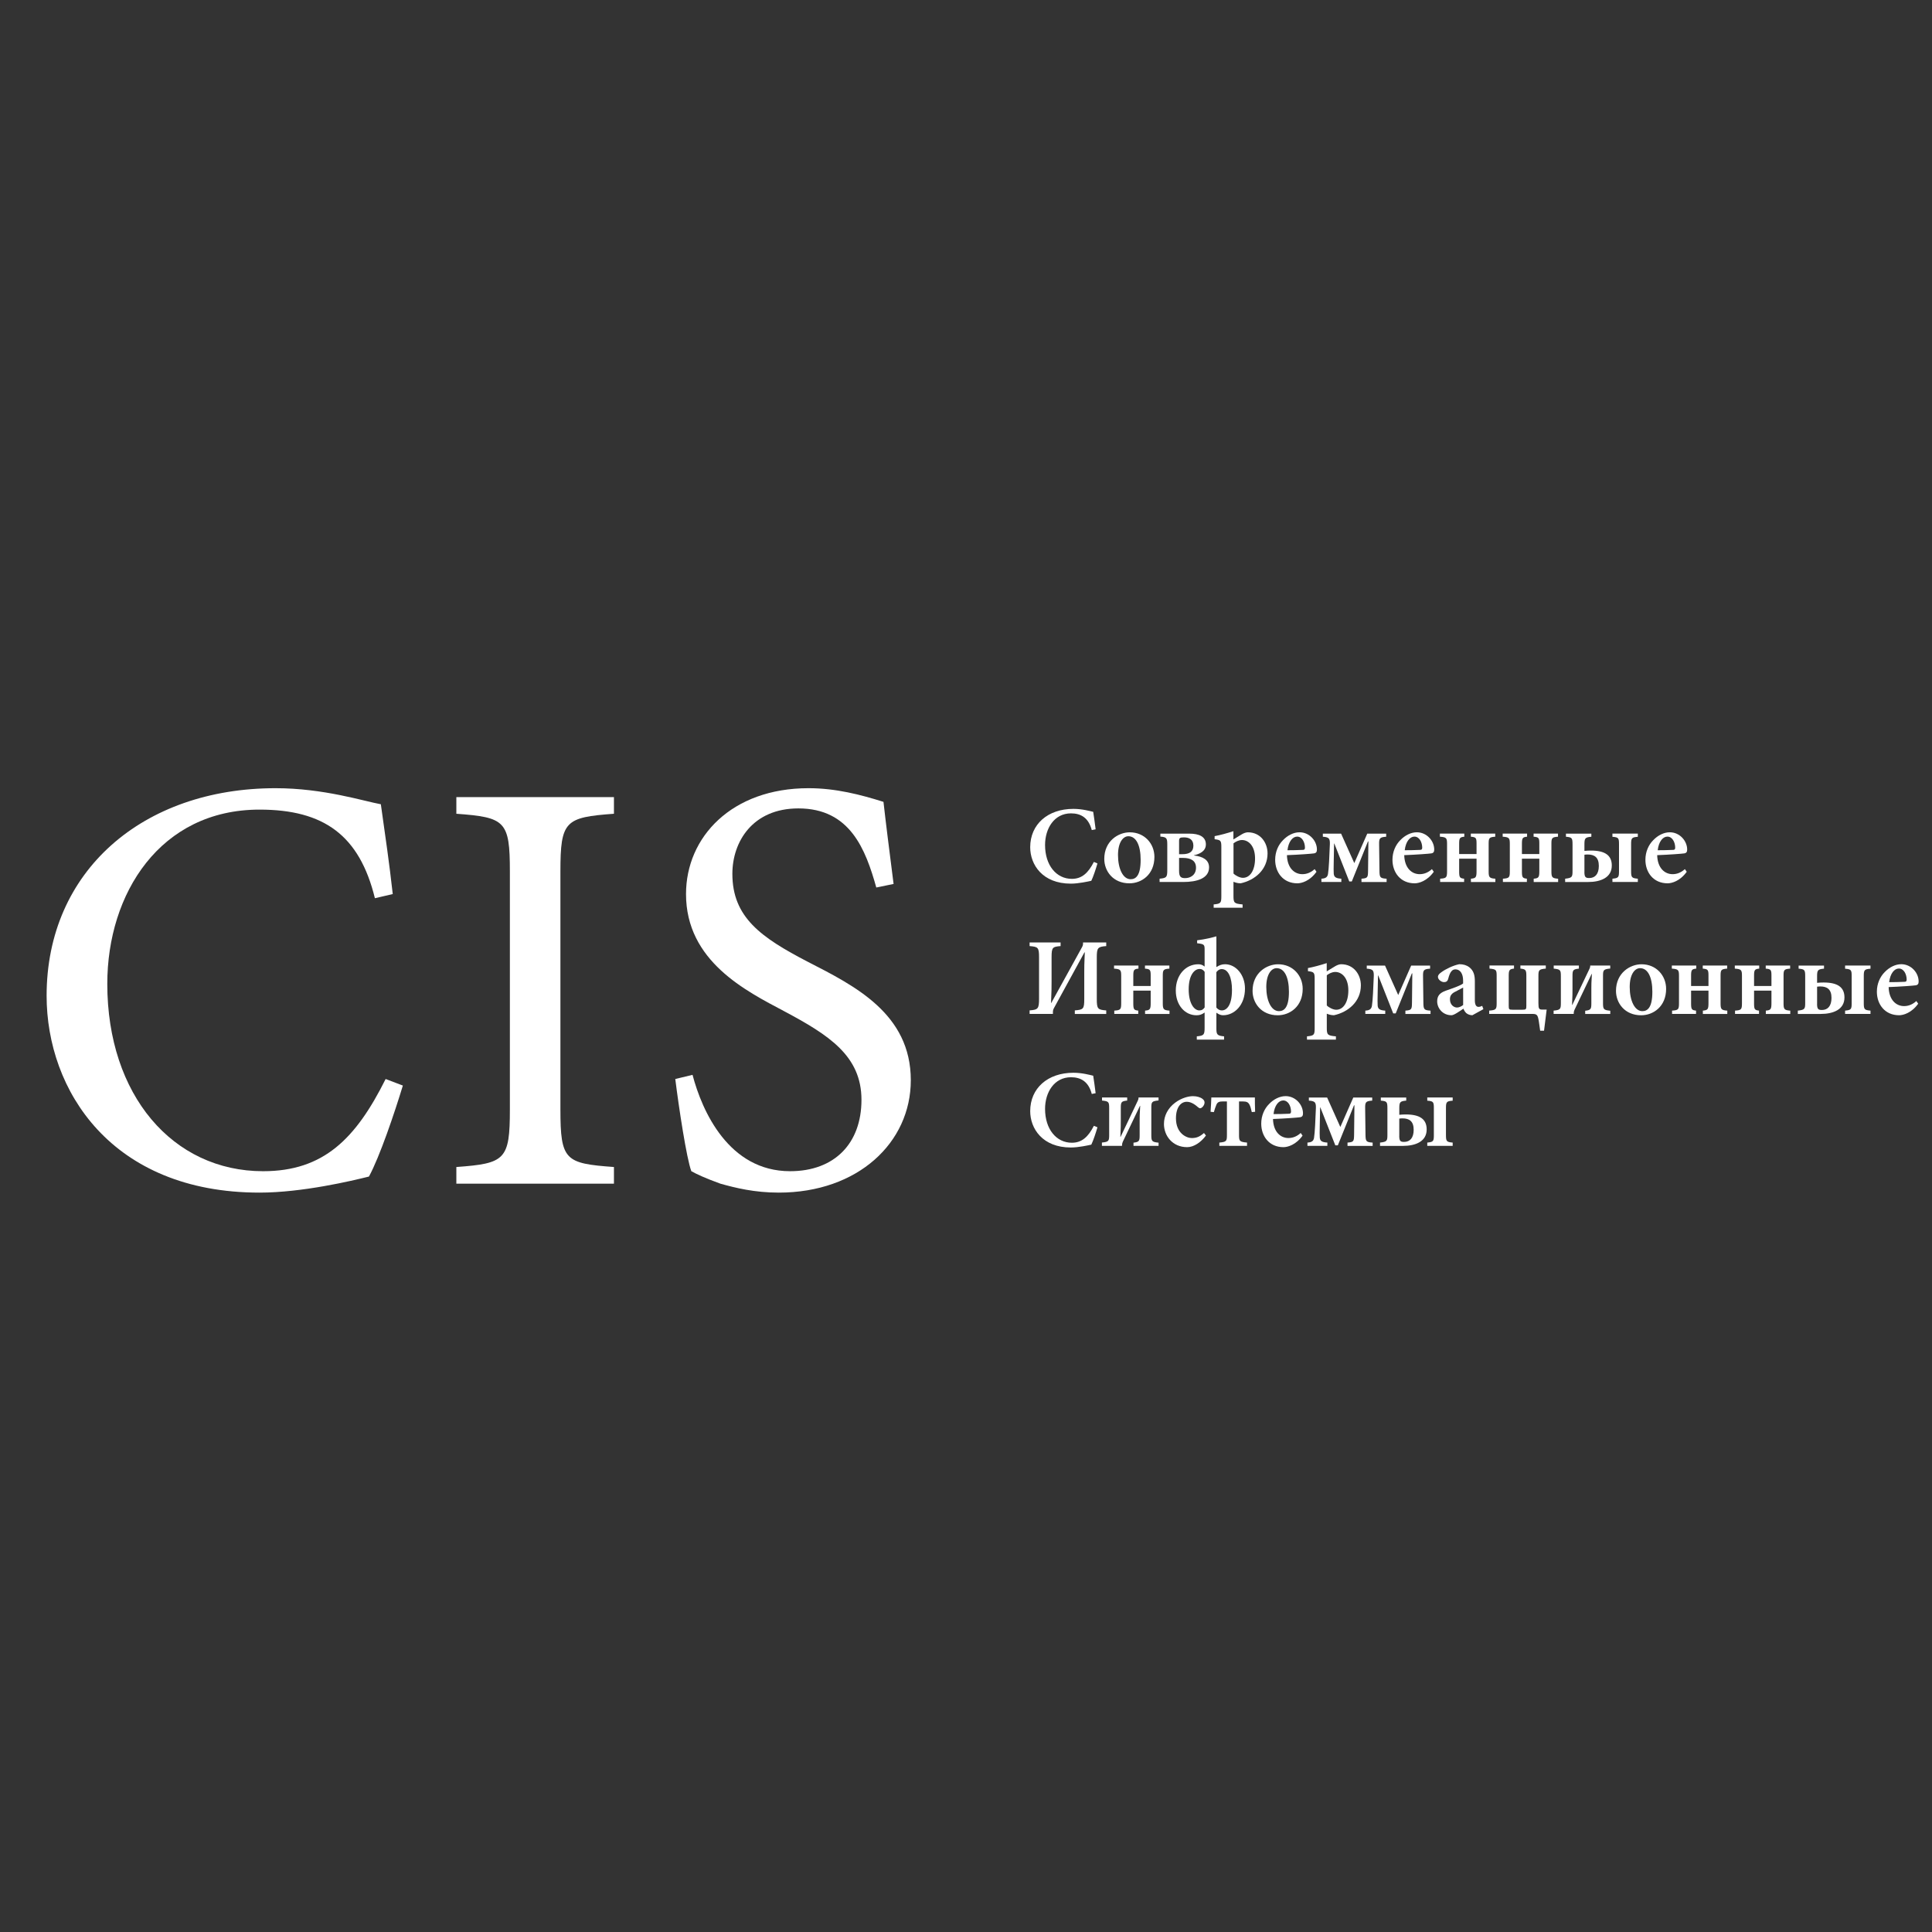 <?xml version="1.0" encoding="UTF-8"?> <svg xmlns="http://www.w3.org/2000/svg" xmlns:xlink="http://www.w3.org/1999/xlink" version="1.1" id="Слой_1" x="0px" y="0px" viewBox="0 0 581.1 581.1" style="enable-background:new 0 0 581.1 581.1;" xml:space="preserve"><rect x="0" y="0" width="581.1" height="581.1" fill="#333333" stroke="none"/> <style type="text/css"> .st0{fill:#FFFFFF;} </style> <g> <g> <path class="st0" d="M121.17,326.51c-2.5,8.23-6.98,21.47-10.2,27.37c-5.01,1.25-20.03,4.83-32.91,4.83 c-44.54,0-64.04-30.77-64.04-59.21c0-37.57,28.98-62.43,68.87-62.43c14.49,0,26.65,3.94,31.66,4.83 c1.43,10.2,2.5,17.35,3.58,27.01l-5.37,1.25c-4.65-18.96-15.38-26.65-34.7-26.65c-29.87,0-45.79,25.22-45.79,52.41 c0,33.45,19.68,56.35,46.87,56.35c18.25,0,27.91-9.84,36.85-27.73L121.17,326.51z"></path> <path class="st0" d="M137.26,356.02v-5.01c14.67-1.07,16.1-2.15,16.1-17.35v-71.55c0-15.2-1.43-16.28-16.1-17.35v-5.01h47.4v5.01 c-14.67,1.07-16.1,2.15-16.1,17.35v71.55c0,15.38,1.43,16.28,16.1,17.35v5.01H137.26z"></path> </g> <g> <path class="st0" d="M263.57,266.94c-3.22-11.45-7.87-23.79-23.43-23.79c-13.77,0-19.86,10.02-19.86,19.68 c0,13.06,8.59,19.14,22.72,26.47c13.95,7.16,30.95,15.56,30.95,35.6c0,18.78-15.92,33.81-39.71,33.81 c-7.33,0-13.06-1.43-17.53-2.68c-4.47-1.61-7.16-2.86-8.77-3.76c-1.43-3.76-3.76-19.14-4.83-27.73l5.19-1.25 c2.86,10.91,10.91,28.98,29.34,28.98c13.42,0,21.47-8.41,21.47-21.47c0-13.24-9.84-19.5-23.25-26.65 c-11.45-6.08-29.52-15.03-29.52-35.24c0-17.17,13.77-31.84,36.85-31.84c8.23,0,15.74,1.97,22.54,4.11 c0.72,6.44,1.61,13.42,3.04,24.69L263.57,266.94z"></path> </g> <g> <path class="st0" d="M330.09,259.7c-0.46,1.59-1.29,4.1-1.85,5.22c-0.89,0.2-3.84,0.86-6.15,0.86c-8.56,0-12.23-5.72-12.23-10.95 c0-6.88,5.26-11.54,13-11.54c2.68,0,5.06,0.69,5.95,0.89c0.27,1.82,0.5,3.31,0.73,5.26l-1.16,0.23c-0.99-3.77-3.34-5.03-6.25-5.03 c-5.06,0-7.8,4.56-7.8,9.52c0,6.08,3.37,10.18,8.07,10.18c3.01,0,4.93-1.79,6.61-5.09L330.09,259.7z"></path> <path class="st0" d="M347.22,257.74c0,5.32-3.87,7.94-7.51,7.94c-4.96,0-7.57-3.7-7.57-7.34c0-5.39,4.23-8,7.67-8 C344.24,250.34,347.22,253.74,347.22,257.74z M336.27,257.18c0,4.1,1.49,7.27,3.8,7.27c1.55,0,3.01-1.06,3.01-5.82 c0-4.33-1.32-7.11-3.7-7.11C337.76,251.53,336.27,253.41,336.27,257.18z"></path> </g> <g> <path class="st0" d="M359.1,257.31c2.65,0.3,4.56,1.29,4.56,3.57c0,3.34-3.67,4.4-7.74,4.4h-7.14v-0.99 c2.12-0.2,2.31-0.46,2.31-2.61v-7.7c0-1.85-0.2-2.22-2.08-2.35v-0.89h8.76c2.88,0,4.93,0.89,4.93,3.24c0,2.08-1.95,2.91-3.6,3.27 V257.31z M355.63,256.92c2.18,0,3.31-0.79,3.31-2.55c0-1.82-1.19-2.51-2.84-2.51c-1.22,0-1.46,0.2-1.46,1.09v3.97H355.63z M354.64,261.94c0,1.85,0.6,2.18,1.82,2.18c1.62,0,3.27-0.96,3.27-3.14c0-2.05-1.46-2.94-3.9-2.94h-1.19V261.94z"></path> <path class="st0" d="M373.58,250.9c0.63-0.36,1.26-0.56,1.75-0.56c3.8,0,5.92,3.14,5.92,6.35c0,4.89-3.84,8.07-8.1,8.99 c-0.89,0-1.65-0.26-2.15-0.46v4.23c0,2.12,0.2,2.35,2.74,2.58v0.99h-8.7v-0.99c2.12-0.2,2.31-0.43,2.31-2.45v-14.85 c0-1.95-0.23-2.08-2.02-2.31v-0.93c1.65-0.3,3.7-0.86,5.65-1.49v2.48L373.58,250.9z M371.01,262.74c0.66,0.66,1.92,1.29,2.84,1.29 c2.15,0,3.64-2.28,3.64-5.82c0-3.9-2.05-5.55-3.93-5.55c-0.92,0-1.85,0.46-2.55,0.99V262.74z"></path> </g> <g> <path class="st0" d="M395.97,262.21c-2.02,2.81-4.5,3.47-5.75,3.47c-4.27,0-6.68-3.27-6.68-7.08c0-2.41,0.96-4.5,2.35-5.89 c1.42-1.49,3.24-2.38,4.99-2.38c2.94,0,5.22,2.55,5.22,5.19c0,0.66-0.2,1.06-0.89,1.16c-0.6,0.1-4.66,0.4-8.13,0.53 c0.1,3.9,2.28,5.72,4.63,5.72c1.29,0,2.55-0.46,3.7-1.52L395.97,262.21z M387.24,255.73c1.52,0,2.98-0.03,4.5-0.1 c0.53,0,0.73-0.1,0.76-0.63c0-1.72-0.89-3.37-2.35-3.37C388.8,251.63,387.54,253.12,387.24,255.73z"></path> <path class="st0" d="M409.5,265.28v-0.99c1.88-0.13,1.95-0.4,1.98-2.41l0.1-8.8h-0.13l-4.86,12.04h-0.76l-4.5-11.41h-0.07 l-0.1,5.16c-0.07,2.18-0.03,3.24,0,3.93c0.1,0.96,0.56,1.39,2.28,1.49v0.99h-5.99v-0.99c1.36-0.07,1.82-0.53,1.98-1.42 c0.13-0.93,0.23-1.88,0.33-3.8l0.2-4.46c0.13-2.25,0.03-2.81-2.08-2.94v-0.93h5.49l3.97,8.86l3.9-8.86h5.69v0.93 c-2.05,0.13-2.15,0.53-2.12,2.45l0.1,7.77c0.03,2.02,0.17,2.28,2.15,2.41v0.99H409.5z"></path> </g> <g> <path class="st0" d="M431.25,262.21c-2.02,2.81-4.5,3.47-5.75,3.47c-4.27,0-6.68-3.27-6.68-7.08c0-2.41,0.96-4.5,2.35-5.89 c1.42-1.49,3.24-2.38,4.99-2.38c2.94,0,5.22,2.55,5.22,5.19c0,0.66-0.2,1.06-0.89,1.16c-0.6,0.1-4.66,0.4-8.13,0.53 c0.1,3.9,2.28,5.72,4.63,5.72c1.29,0,2.55-0.46,3.7-1.52L431.25,262.21z M422.51,255.73c1.52,0,2.98-0.03,4.5-0.1 c0.53,0,0.73-0.1,0.76-0.63c0-1.72-0.89-3.37-2.35-3.37C424.07,251.63,422.81,253.12,422.51,255.73z"></path> <path class="st0" d="M442.42,265.28v-0.99c1.49-0.13,1.69-0.4,1.69-2.28v-3.74h-5.23v3.8c0,1.82,0.17,2.08,1.49,2.22v0.99h-7.21 v-0.99c1.88-0.13,2.08-0.33,2.08-2.25v-8.23c0-1.75-0.2-2.02-2.15-2.15v-0.93h7.34v0.93c-1.39,0.13-1.55,0.43-1.55,2.18v3.04h5.23 v-3.14c0-1.72-0.17-1.95-1.72-2.08v-0.93h7.34v0.93c-1.82,0.13-1.98,0.4-1.98,2.12v8.3c0,1.79,0.2,2.08,2.02,2.22v0.99H442.42z"></path> <path class="st0" d="M461.3,265.28v-0.99c1.49-0.13,1.69-0.4,1.69-2.28v-3.74h-5.23v3.8c0,1.82,0.17,2.08,1.49,2.22v0.99h-7.21 v-0.99c1.88-0.13,2.08-0.33,2.08-2.25v-8.23c0-1.75-0.2-2.02-2.15-2.15v-0.93h7.34v0.93c-1.39,0.13-1.55,0.43-1.55,2.18v3.04h5.23 v-3.14c0-1.72-0.17-1.95-1.72-2.08v-0.93h7.34v0.93c-1.82,0.13-1.98,0.4-1.98,2.12v8.3c0,1.79,0.2,2.08,2.02,2.22v0.99H461.3z"></path> <path class="st0" d="M470.76,265.28v-0.99c2.08-0.23,2.22-0.5,2.22-2.31v-8c0-1.95-0.17-2.15-1.98-2.31v-0.93h7.64v0.93 c-1.89,0.17-2.08,0.46-2.08,2.31v1.95c0.73-0.07,1.29-0.1,1.95-0.1c4.23,0,6.28,1.42,6.28,4.5c0,3.6-3.27,4.96-7.21,4.96H470.76z M476.55,262.27c0,1.59,0.4,1.82,1.46,1.82c1.72,0,2.88-1.16,2.88-3.64c0-2.58-1.32-3.44-3.37-3.44c-0.36,0-0.6,0.03-0.96,0.07 V262.27z M484.98,265.28v-0.99c1.85-0.17,1.98-0.43,1.98-2.31v-8.04c0-1.85-0.13-2.12-1.98-2.25v-0.96h7.64v0.96 c-1.85,0.13-2.02,0.4-2.02,2.25v8.04c0,1.92,0.16,2.15,2.02,2.31v0.99H484.98z"></path> <path class="st0" d="M507.33,262.21c-2.02,2.81-4.5,3.47-5.75,3.47c-4.27,0-6.68-3.27-6.68-7.08c0-2.41,0.96-4.5,2.35-5.89 c1.42-1.49,3.24-2.38,4.99-2.38c2.94,0,5.22,2.55,5.22,5.19c0,0.66-0.2,1.06-0.89,1.16c-0.6,0.1-4.66,0.4-8.13,0.53 c0.1,3.9,2.28,5.72,4.63,5.72c1.29,0,2.55-0.46,3.7-1.52L507.33,262.21z M498.6,255.73c1.52,0,2.98-0.03,4.5-0.1 c0.53,0,0.73-0.1,0.76-0.63c0-1.72-0.89-3.37-2.35-3.37C500.15,251.63,498.9,253.12,498.6,255.73z"></path> </g> <g> <path class="st0" d="M323.28,304.96v-1.06c2.58-0.2,2.84-0.43,2.84-3.44v-8.07c0-1.16,0-2.74,0.16-5.95h-0.1l-9.19,16.8 c-0.26,0.46-0.3,0.86-0.3,1.29v0.43h-7.01v-1.06c2.58-0.2,2.84-0.5,2.84-3.6v-12.33c0-2.98-0.26-3.21-2.84-3.41v-1.09h9.32v1.09 c-2.41,0.2-2.71,0.36-2.71,3.34v7.21c0,1.39,0,3.11-0.16,6.55h0.07l9.19-16.67c0.26-0.43,0.36-0.83,0.36-1.12v-0.4h6.98v1.09 c-2.55,0.2-2.84,0.5-2.84,3.44v12.47c0,3.01,0.3,3.24,2.84,3.44v1.06H323.28z"></path> <path class="st0" d="M344.41,304.96v-0.99c1.49-0.13,1.69-0.4,1.69-2.28v-3.74h-5.23v3.8c0,1.82,0.17,2.08,1.49,2.22v0.99h-7.21 v-0.99c1.88-0.13,2.08-0.33,2.08-2.25v-8.23c0-1.75-0.2-2.02-2.15-2.15v-0.93h7.34v0.93c-1.39,0.13-1.55,0.43-1.55,2.18v3.04h5.23 v-3.14c0-1.72-0.17-1.95-1.72-2.08v-0.93h7.34v0.93c-1.82,0.13-1.98,0.4-1.98,2.12v8.3c0,1.79,0.2,2.08,2.02,2.22v0.99H344.41z"></path> </g> <g> <path class="st0" d="M365.86,290.88c0.96-0.6,1.65-0.86,2.61-0.86c3.24,0,5.99,3.17,5.99,7.31c0,5.06-3.24,8.03-6.55,8.03 c-0.66,0-1.19-0.17-2.05-0.76v4.66c0,1.92,0.2,2.25,2.31,2.45v0.99h-8.2v-0.99c2.12-0.2,2.35-0.46,2.35-2.61v-4.56 c-0.86,0.63-1.52,0.83-2.45,0.83c-3.47,0-6.22-3.04-6.22-7.44c0-4.76,3.04-7.9,6.75-7.9c0.69,0,1.22,0.13,1.92,0.69v-5.06 c0-1.52-0.1-1.72-2.25-1.95v-0.89c2.51-0.3,4.5-0.83,5.79-1.19V290.88z M362.32,292.3c-0.43-0.6-0.86-0.86-1.52-0.86 c-1.42,0-3.27,1.65-3.27,6.12c0,4.4,1.72,6.35,3.21,6.35c0.79,0,1.16-0.33,1.59-0.89V292.3z M365.86,303.05 c0.43,0.53,0.96,0.86,1.65,0.86c1.12,0,3.04-1.03,3.04-6.18c0-3.64-1.09-6.25-3.08-6.25c-0.76,0-1.19,0.4-1.62,0.93V303.05z"></path> <path class="st0" d="M391.82,297.43c0,5.32-3.87,7.94-7.51,7.94c-4.96,0-7.57-3.7-7.57-7.34c0-5.39,4.23-8,7.67-8 C388.84,290.02,391.82,293.42,391.82,297.43z M380.87,296.86c0,4.1,1.49,7.27,3.8,7.27c1.55,0,3.01-1.06,3.01-5.82 c0-4.33-1.32-7.11-3.7-7.11C382.36,291.21,380.87,293.09,380.87,296.86z"></path> </g> <g> <path class="st0" d="M401.65,290.58c0.63-0.36,1.26-0.56,1.75-0.56c3.8,0,5.92,3.14,5.92,6.35c0,4.89-3.84,8.07-8.1,8.99 c-0.89,0-1.65-0.26-2.15-0.46v4.23c0,2.12,0.2,2.35,2.74,2.58v0.99h-8.7v-0.99c2.12-0.2,2.31-0.43,2.31-2.45v-14.85 c0-1.95-0.23-2.08-2.02-2.31v-0.93c1.65-0.3,3.7-0.86,5.65-1.49v2.48L401.65,290.58z M399.07,302.42 c0.66,0.66,1.92,1.29,2.84,1.29c2.15,0,3.64-2.28,3.64-5.82c0-3.9-2.05-5.55-3.93-5.55c-0.93,0-1.85,0.46-2.55,0.99V302.42z"></path> <path class="st0" d="M422.71,304.96v-0.99c1.88-0.13,1.95-0.4,1.98-2.41l0.1-8.8h-0.13l-4.86,12.04h-0.76l-4.5-11.41h-0.07 l-0.1,5.16c-0.07,2.18-0.03,3.24,0,3.93c0.1,0.96,0.56,1.39,2.28,1.49v0.99h-5.99v-0.99c1.36-0.07,1.82-0.53,1.98-1.42 c0.13-0.93,0.23-1.89,0.33-3.8l0.2-4.46c0.13-2.25,0.03-2.81-2.08-2.94v-0.93h5.49l3.97,8.86l3.9-8.86h5.69v0.93 c-2.05,0.13-2.15,0.53-2.12,2.45l0.1,7.77c0.03,2.02,0.17,2.28,2.15,2.41v0.99H422.71z"></path> </g> <g> <path class="st0" d="M442.85,305.36c-0.76,0-1.42-0.3-1.85-0.66c-0.43-0.43-0.66-0.86-0.83-1.32c-1.29,0.86-2.84,1.98-3.6,1.98 c-2.65,0-4.3-2.12-4.3-4.17c0-1.69,0.83-2.58,2.58-3.21c1.95-0.69,4.46-1.52,5.22-2.18v-0.83c0-2.18-0.93-3.41-2.31-3.41 c-0.5,0-0.93,0.2-1.22,0.6c-0.4,0.46-0.69,1.22-0.96,2.25c-0.2,0.76-0.63,0.99-1.26,0.99c-0.76,0-1.82-0.73-1.82-1.59 c0-0.53,0.4-0.96,1.12-1.45c1.12-0.83,3.41-1.98,5.29-2.35c1.22,0,2.22,0.3,3.04,0.93c1.32,1.03,1.65,2.45,1.65,4.23v5.72 c0,1.52,0.53,1.95,1.09,1.95c0.4,0,0.79-0.13,1.12-0.3l0.36,0.99L442.85,305.36z M440.08,297.03c-0.66,0.36-1.55,0.83-2.25,1.19 c-1.12,0.53-1.72,1.16-1.72,2.31c0,1.79,1.26,2.51,2.12,2.51c0.6,0,1.26-0.3,1.85-0.76V297.03z"></path> <path class="st0" d="M464.41,310.02h-1.16l-0.4-2.78c-0.3-1.92-0.53-2.28-1.95-2.28h-12.99v-0.99c2.08-0.17,2.25-0.4,2.25-2.25 v-8.17c0-1.85-0.13-2.02-2.15-2.22v-0.93h7.37v0.93c-1.39,0.17-1.59,0.43-1.59,2.22v8.96c0,1.09,0.1,1.19,1.16,1.19h2.98 c1.06,0,1.16-0.13,1.16-1.19v-8.96c0-1.82-0.2-2.05-1.79-2.22v-0.93h7.64v0.93c-2.08,0.2-2.22,0.43-2.22,2.28v8.1 c0,1.72,0.2,1.95,1.16,1.95h1.32L464.41,310.02z"></path> </g> <g> <path class="st0" d="M484.33,291.31c-2.02,0.2-2.18,0.46-2.18,2.15v8.27c0,1.82,0.17,2.08,2.18,2.28v0.96h-7.54v-0.96 c1.69-0.2,1.85-0.5,1.85-2.22v-4.46c0-0.86,0-1.92,0.16-4.4h-0.07l-5.16,10.81c-0.16,0.36-0.23,0.69-0.23,0.99v0.23h-6.05v-0.99 c2.05-0.2,2.18-0.46,2.18-2.31v-8.04c0-1.85-0.13-2.08-2.15-2.28v-0.93h7.57v0.93c-1.75,0.2-1.92,0.43-1.92,2.22v3.7 c0,1.06,0,2.58-0.13,4.99h0.07l5.19-10.91c0.13-0.3,0.2-0.53,0.2-0.73v-0.2h6.02V291.31z"></path> <path class="st0" d="M501.13,297.43c0,5.32-3.87,7.94-7.51,7.94c-4.96,0-7.57-3.7-7.57-7.34c0-5.39,4.23-8,7.67-8 C498.15,290.02,501.13,293.42,501.13,297.43z M490.18,296.86c0,4.1,1.49,7.27,3.8,7.27c1.55,0,3.01-1.06,3.01-5.82 c0-4.33-1.32-7.11-3.7-7.11C491.67,291.21,490.18,293.09,490.18,296.86z"></path> </g> <g> <path class="st0" d="M512.18,304.96v-0.99c1.49-0.13,1.69-0.4,1.69-2.28v-3.74h-5.23v3.8c0,1.82,0.17,2.08,1.49,2.22v0.99h-7.21 v-0.99c1.88-0.13,2.08-0.33,2.08-2.25v-8.23c0-1.75-0.2-2.02-2.15-2.15v-0.93h7.34v0.93c-1.39,0.13-1.55,0.43-1.55,2.18v3.04h5.23 v-3.14c0-1.72-0.17-1.95-1.72-2.08v-0.93h7.34v0.93c-1.82,0.13-1.98,0.4-1.98,2.12v8.3c0,1.79,0.2,2.08,2.02,2.22v0.99H512.18z"></path> <path class="st0" d="M531.12,304.96v-0.99c1.49-0.13,1.69-0.4,1.69-2.28v-3.74h-5.23v3.8c0,1.82,0.17,2.08,1.49,2.22v0.99h-7.21 v-0.99c1.88-0.13,2.08-0.33,2.08-2.25v-8.23c0-1.75-0.2-2.02-2.15-2.15v-0.93h7.34v0.93c-1.39,0.13-1.55,0.43-1.55,2.18v3.04h5.23 v-3.14c0-1.72-0.17-1.95-1.72-2.08v-0.93h7.34v0.93c-1.82,0.13-1.98,0.4-1.98,2.12v8.3c0,1.79,0.2,2.08,2.02,2.22v0.99H531.12z"></path> </g> <g> <path class="st0" d="M540.74,304.96v-0.99c2.08-0.23,2.22-0.5,2.22-2.31v-8c0-1.95-0.17-2.15-1.98-2.31v-0.93h7.64v0.93 c-1.89,0.17-2.08,0.46-2.08,2.31v1.95c0.73-0.07,1.29-0.1,1.95-0.1c4.23,0,6.28,1.42,6.28,4.5c0,3.6-3.27,4.96-7.21,4.96H540.74z M546.53,301.96c0,1.59,0.4,1.82,1.46,1.82c1.72,0,2.88-1.16,2.88-3.64c0-2.58-1.32-3.44-3.37-3.44c-0.36,0-0.6,0.03-0.96,0.07 V301.96z M554.96,304.96v-0.99c1.85-0.17,1.98-0.43,1.98-2.31v-8.04c0-1.85-0.13-2.12-1.98-2.25v-0.96h7.64v0.96 c-1.85,0.13-2.02,0.4-2.02,2.25v8.04c0,1.92,0.16,2.15,2.02,2.31v0.99H554.96z"></path> <path class="st0" d="M576.95,301.89c-2.02,2.81-4.5,3.47-5.75,3.47c-4.27,0-6.68-3.27-6.68-7.08c0-2.41,0.96-4.5,2.35-5.89 c1.42-1.49,3.24-2.38,4.99-2.38c2.94,0,5.22,2.55,5.22,5.19c0,0.66-0.2,1.06-0.89,1.16c-0.6,0.1-4.66,0.4-8.13,0.53 c0.1,3.9,2.28,5.72,4.63,5.72c1.29,0,2.55-0.46,3.7-1.52L576.95,301.89z M568.22,295.41c1.52,0,2.98-0.03,4.5-0.1 c0.53,0,0.73-0.1,0.76-0.63c0-1.72-0.89-3.37-2.35-3.37C569.78,291.31,568.52,292.8,568.22,295.41z"></path> </g> <g> <path class="st0" d="M330.09,339.06c-0.46,1.59-1.29,4.1-1.85,5.22c-0.89,0.2-3.84,0.86-6.15,0.86c-8.56,0-12.23-5.72-12.23-10.94 c0-6.88,5.26-11.54,13-11.54c2.68,0,5.06,0.69,5.95,0.89c0.27,1.82,0.5,3.31,0.73,5.26l-1.16,0.23c-0.99-3.77-3.34-5.03-6.25-5.03 c-5.06,0-7.8,4.56-7.8,9.52c0,6.08,3.37,10.18,8.07,10.18c3.01,0,4.93-1.79,6.61-5.09L330.09,339.06z"></path> <path class="st0" d="M348.47,330.99c-2.02,0.2-2.18,0.46-2.18,2.15v8.27c0,1.82,0.17,2.08,2.18,2.28v0.96h-7.54v-0.96 c1.69-0.2,1.85-0.5,1.85-2.22v-4.46c0-0.86,0-1.92,0.16-4.4h-0.07l-5.16,10.81c-0.16,0.36-0.23,0.69-0.23,0.99v0.23h-6.05v-0.99 c2.05-0.2,2.18-0.46,2.18-2.31v-8.04c0-1.85-0.13-2.08-2.15-2.28v-0.93h7.57v0.93c-1.75,0.2-1.92,0.43-1.92,2.22v3.7 c0,1.06,0,2.58-0.13,4.99h0.07l5.19-10.91c0.13-0.3,0.2-0.53,0.2-0.73v-0.2h6.02V330.99z"></path> </g> <g> <path class="st0" d="M362.72,341.54c-1.49,2.05-3.67,3.5-5.65,3.5c-4.4,0-6.98-3.41-6.98-6.98c0-2.48,1.19-4.76,3.34-6.38 c1.98-1.49,4.1-1.98,5.39-1.98c1.22,0,2.31,0.36,2.88,0.83c0.46,0.36,0.6,0.69,0.6,1.12c-0.03,0.86-0.83,1.69-1.32,1.69 c-0.2,0-0.4-0.1-0.7-0.36c-1.22-1.09-2.31-1.59-3.34-1.59c-1.62,0-3.24,1.45-3.24,4.99c0,4.46,3.14,5.92,4.73,5.92 c1.39,0,2.38-0.36,3.7-1.52L362.72,341.54z"></path> <path class="st0" d="M376.51,334.49c-0.23-1.02-0.43-1.75-0.73-2.31c-0.36-0.63-0.83-0.89-1.92-0.89h-1.19v10.12 c0,1.79,0.16,2.05,2.41,2.25v0.99h-8.33v-0.99c2.12-0.2,2.28-0.43,2.28-2.25v-10.12h-1.32c-0.96,0-1.52,0.2-1.85,0.99 c-0.26,0.63-0.46,1.19-0.76,2.22l-0.99-0.1c0.13-1.52,0.2-3.5,0.23-4.3h13.1c0,0.79,0,2.78,0.07,4.3L376.51,334.49z"></path> </g> <g> <path class="st0" d="M391.78,341.57c-2.02,2.81-4.5,3.47-5.75,3.47c-4.27,0-6.68-3.27-6.68-7.08c0-2.41,0.96-4.5,2.35-5.89 c1.42-1.49,3.24-2.38,4.99-2.38c2.94,0,5.22,2.55,5.22,5.19c0,0.66-0.2,1.06-0.89,1.16c-0.6,0.1-4.66,0.4-8.13,0.53 c0.1,3.9,2.28,5.72,4.63,5.72c1.29,0,2.55-0.46,3.7-1.52L391.78,341.57z M383.05,335.09c1.52,0,2.98-0.03,4.5-0.1 c0.53,0,0.73-0.1,0.76-0.63c0-1.72-0.89-3.37-2.35-3.37C384.6,330.99,383.34,332.48,383.05,335.09z"></path> <path class="st0" d="M405.3,344.65v-0.99c1.88-0.13,1.95-0.4,1.98-2.41l0.1-8.8h-0.13l-4.86,12.04h-0.76l-4.5-11.41h-0.07 l-0.1,5.16c-0.07,2.18-0.03,3.24,0,3.93c0.1,0.96,0.56,1.39,2.28,1.49v0.99h-5.99v-0.99c1.36-0.07,1.82-0.53,1.98-1.42 c0.13-0.93,0.23-1.89,0.33-3.8l0.2-4.46c0.13-2.25,0.03-2.81-2.08-2.94v-0.93h5.49l3.97,8.86l3.9-8.86h5.69v0.93 c-2.05,0.13-2.15,0.53-2.12,2.45l0.1,7.77c0.03,2.02,0.17,2.28,2.15,2.41v0.99H405.3z"></path> </g> <g> <path class="st0" d="M415.08,344.65v-0.99c2.08-0.23,2.22-0.5,2.22-2.31v-8c0-1.95-0.17-2.15-1.98-2.31v-0.93h7.64v0.93 c-1.89,0.17-2.08,0.46-2.08,2.31v1.95c0.73-0.07,1.29-0.1,1.95-0.1c4.23,0,6.28,1.42,6.28,4.5c0,3.6-3.27,4.96-7.21,4.96H415.08z M420.86,341.64c0,1.59,0.4,1.82,1.46,1.82c1.72,0,2.88-1.16,2.88-3.64c0-2.58-1.32-3.44-3.37-3.44c-0.36,0-0.6,0.03-0.96,0.07 V341.64z M429.29,344.65v-0.99c1.85-0.17,1.98-0.43,1.98-2.31v-8.04c0-1.85-0.13-2.12-1.98-2.25v-0.96h7.64v0.96 c-1.85,0.13-2.02,0.4-2.02,2.25v8.04c0,1.92,0.16,2.15,2.02,2.31v0.99H429.29z"></path> </g> </g> </svg> 